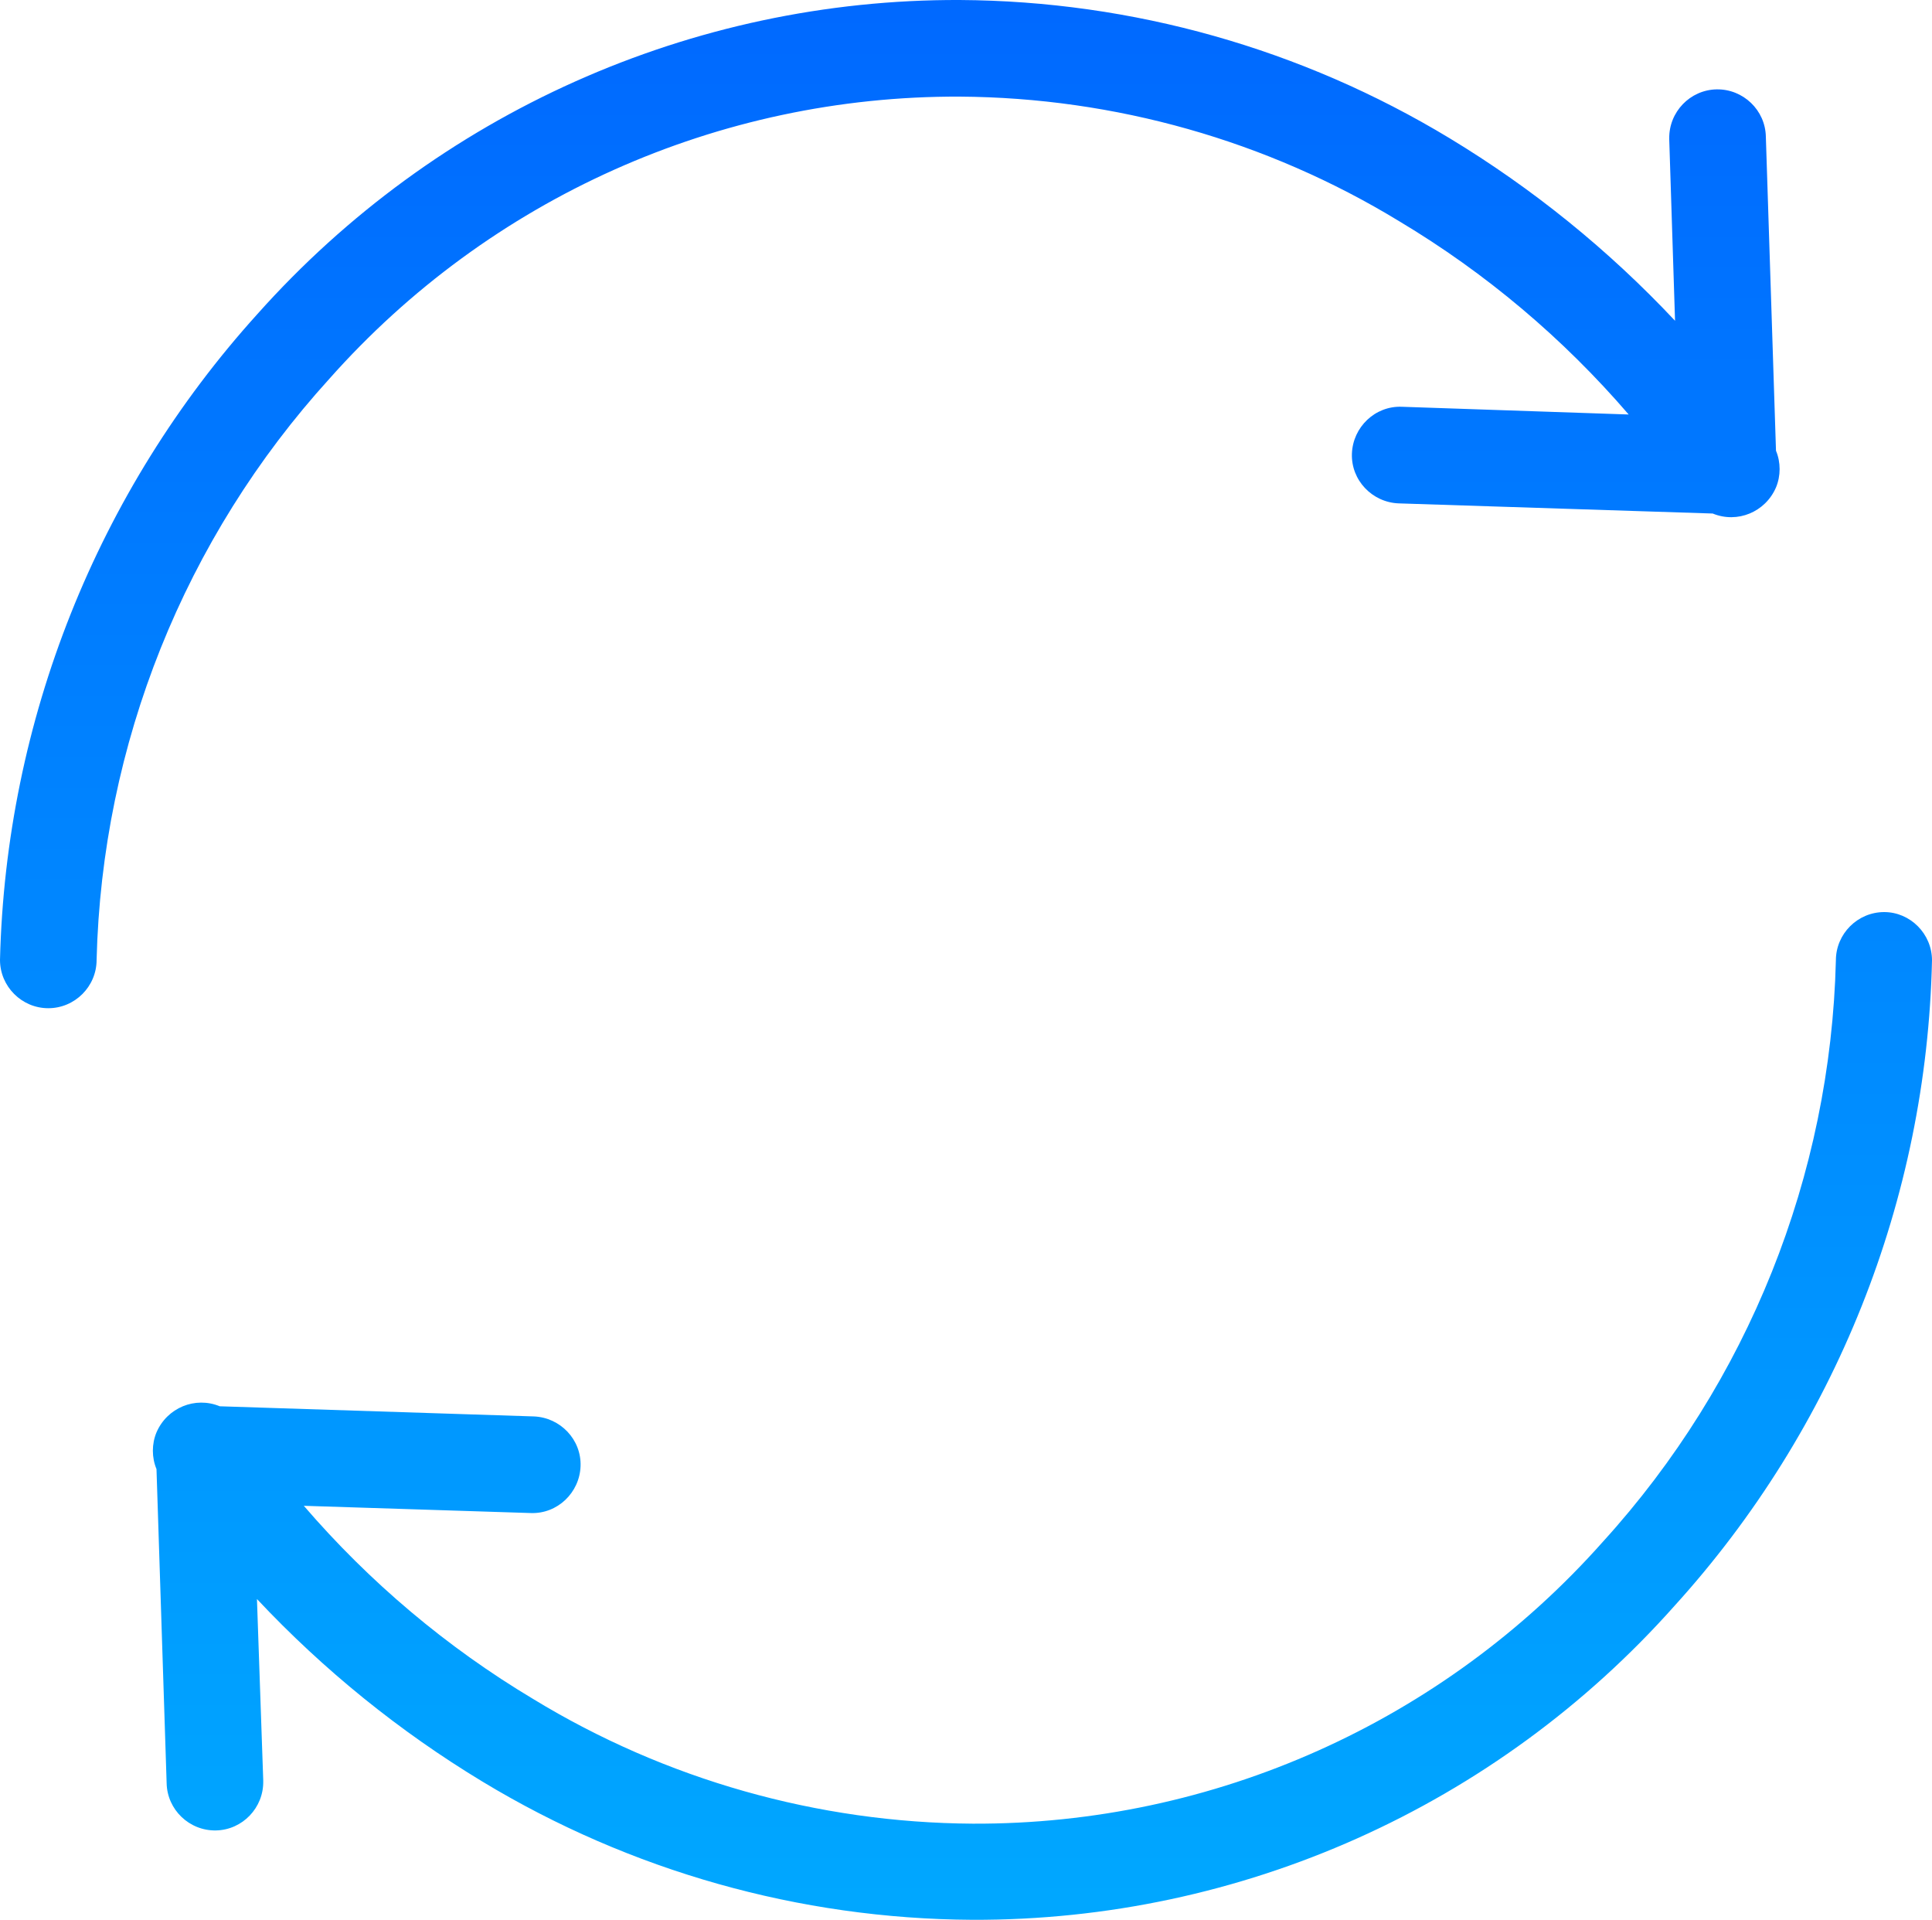 <?xml version="1.0" encoding="utf-8"?>
<!-- Generator: Adobe Illustrator 24.0.0, SVG Export Plug-In . SVG Version: 6.00 Build 0)  -->
<svg version="1.1" id="Layer_1" xmlns="http://www.w3.org/2000/svg" xmlns:xlink="http://www.w3.org/1999/xlink" x="0px" y="0px"
	 width="40px" height="39.74px" viewBox="0 0 40 39.74" style="enable-background:new 0 0 40 39.74;" xml:space="preserve">
<g transform="translate(0 -0.5)">
	
		<linearGradient id="SVGID_1_" gradientUnits="userSpaceOnUse" x1="-162.217" y1="166.65" x2="-162.217" y2="163.295" gradientTransform="matrix(27.631 0 0 -15.65 4500.624 2606.839)">
		<stop  offset="0" style="stop-color:#0066FF"/>
		<stop  offset="1" style="stop-color:#00B9FF"/>
	</linearGradient>
	<path style="fill:url(#SVGID_1_);" d="M19.87,2.5c3.21,0.02,6.36,0.91,9.1,2.58c1.79,1.07,3.39,2.42,4.75,4l-4.7-0.16
		c-0.55-0.02-1.01,0.42-1.03,0.97c-0.02,0.55,0.42,1.01,0.97,1.03l6.5,0.21c0.51,0.21,1.09-0.03,1.31-0.54c0.1-0.24,0.1-0.52,0-0.76
		l-0.21-6.5c-0.01-0.55-0.47-0.99-1.02-0.98c-0.55,0.01-0.99,0.47-0.98,1.02v0.02l0.12,3.75c-1.38-1.47-2.95-2.74-4.67-3.78
		c-3.06-1.85-6.56-2.84-10.14-2.86C14.33,0.48,9.03,2.85,5.33,7C2.01,10.67,0.12,15.42,0,20.37c0,0.55,0.45,1,1,1s1-0.45,1-1
		c0.11-4.46,1.82-8.73,4.82-12.03C10.13,4.61,14.88,2.48,19.87,2.5z"/>
	
		<linearGradient id="SVGID_2_" gradientUnits="userSpaceOnUse" x1="-162.188" y1="167.555" x2="-162.188" y2="164.199" gradientTransform="matrix(27.628 0 0 -15.646 4502.484 2620.349)">
		<stop  offset="0" style="stop-color:#0066FF"/>
		<stop  offset="1" style="stop-color:#00B9FF"/>
	</linearGradient>
	<path style="fill:url(#SVGID_2_);" d="M39.01,19.38c-0.55,0-1,0.45-1,1c-0.11,4.46-1.82,8.73-4.82,12.03
		c-3.31,3.73-8.06,5.86-13.05,5.84c-3.21-0.02-6.36-0.91-9.1-2.58c-1.79-1.07-3.39-2.42-4.75-4l4.7,0.15
		c0.55,0.02,1.01-0.42,1.03-0.97c0.02-0.55-0.42-1.01-0.97-1.03l-6.5-0.21c-0.51-0.21-1.09,0.03-1.31,0.54
		c-0.1,0.24-0.1,0.52,0,0.76l0.21,6.5c0.01,0.55,0.47,0.99,1.02,0.98c0.55-0.01,0.99-0.47,0.98-1.02l0,0v-0.02L5.32,33.6
		c1.38,1.47,2.95,2.74,4.67,3.78c3.06,1.85,6.56,2.84,10.14,2.86c5.56,0.02,10.85-2.35,14.54-6.5c3.33-3.67,5.22-8.41,5.33-13.36
		C40,19.83,39.55,19.38,39.01,19.38L39.01,19.38z"/>
</g>
</svg>
